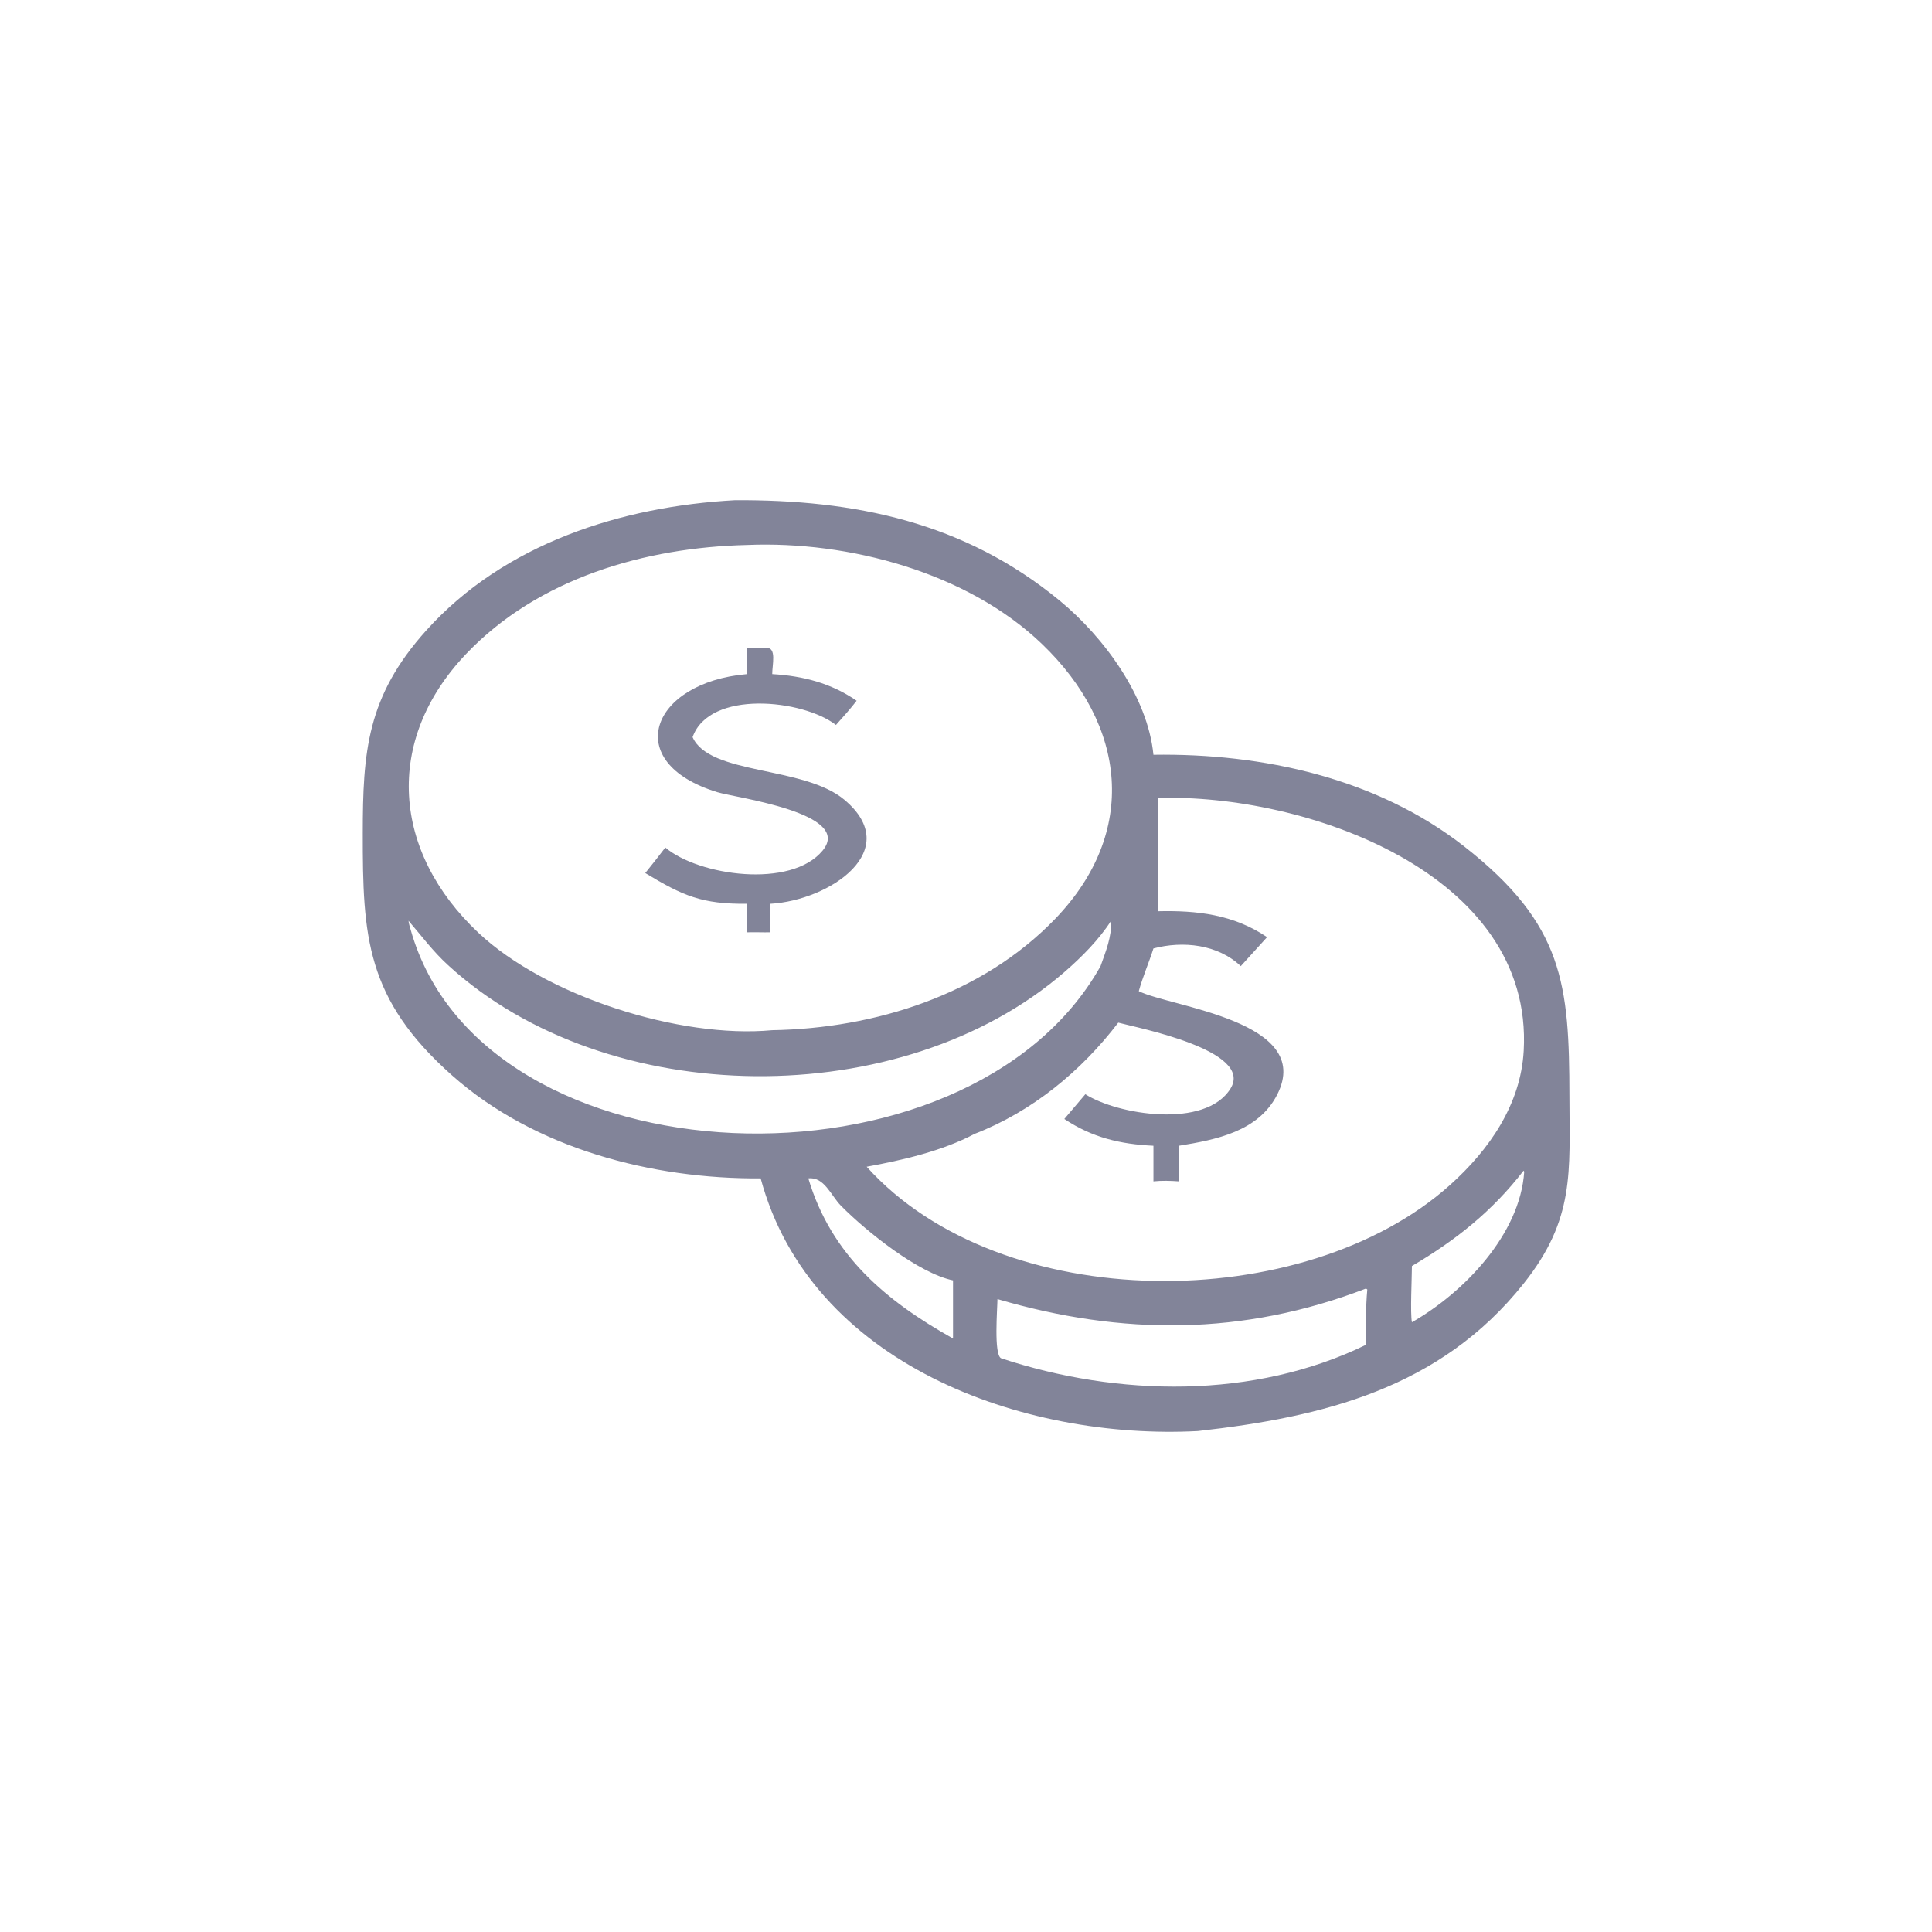 <?xml version="1.0" encoding="utf-8" ?><svg xmlns="http://www.w3.org/2000/svg" xmlns:xlink="http://www.w3.org/1999/xlink" width="1024" height="1024" viewBox="0 0 1024 1024"><path fill="#828499" transform="scale(2 2)" d="M201.583 312.285C172.888 312.494 141.741 304.442 119.848 285.033C96.941 264.726 96.119 248.141 96.138 220.896C96.153 199.288 97.188 184.588 112.988 167.043C133.706 144.037 164.683 134.198 194.797 132.557C226.469 132.397 255.496 138.315 280.811 159.159C292.516 168.798 304.154 184.585 305.674 200.021C334.603 199.593 364.926 206.19 388.105 224.374C414.424 245.021 415.86 260.86 415.911 290.478C415.945 310.645 417.388 323.051 403.808 340.132C381.689 367.954 350.612 375.539 317.427 379.246C270.958 381.669 214.831 361.444 201.583 312.285ZM108.262 244.01L108.262 244.01C108.33 244.808 108.606 245.593 108.822 246.363C127.946 314.466 256.486 318.757 291.656 256.036C293.082 251.993 294.618 248.367 294.462 244.01C291.201 249.08 286.631 253.659 282.083 257.601C239.044 294.898 161.034 294.492 118.752 255.789C114.69 252.07 111.807 248.117 108.262 244.01L108.262 244.01ZM197.976 144.424C170.97 145.059 142.604 153.229 123.506 173.32C101.601 196.366 104.035 225.768 126.755 247.172C144.631 264.012 180.221 275.313 204.651 273.01C231.94 272.551 260.261 263.57 279.565 243.577C301.804 220.545 298.552 192.168 276.12 170.65C256.351 151.686 224.87 143.292 197.976 144.424ZM306.806 211.479L306.806 241.488C317.258 241.238 326.902 242.349 335.788 248.354L328.817 256.036C322.736 250.252 313.49 249.277 305.674 251.349C304.474 255.138 302.837 258.847 301.792 262.665C310.13 266.874 348.405 270.532 338.479 290.067C333.496 299.872 322.262 302.041 312.43 303.636C312.302 306.785 312.365 309.92 312.43 313.07C310.16 312.907 307.942 312.841 305.674 313.07L305.674 303.636C296.904 303.222 289.454 301.48 282.06 296.537L287.628 289.979C296.189 295.448 319.436 299.222 326.097 288.486C332.396 278.331 301.259 272.349 296.354 271.008C286.535 283.873 273.51 294.589 258.312 300.471C249.756 305.022 239.166 307.457 229.676 309.198C265.304 348.823 345.656 348.657 384.274 314.035C394.633 304.748 402.995 292.756 403.796 278.481C406.446 231.251 345.658 210.259 306.806 211.479ZM403.76 310.236C395.488 320.964 385.801 328.681 374.172 335.51C374.161 338.77 373.695 347.996 374.172 350.408C387.885 342.593 402.831 327.155 403.933 310.52L403.76 310.236ZM214.216 312.285C220.298 332.642 234.746 344.731 252.561 354.72L252.561 339.313C243.492 337.43 229.817 326.557 222.867 319.54C220.229 316.877 218.431 311.77 214.216 312.285ZM362.015 341.476C329.386 354.033 297.313 353.934 264.339 344.274C264.323 346.779 263.318 358.994 265.3 359.953C296.21 370.183 332.327 370.867 362.015 356.383C362.004 351.498 361.892 346.607 362.346 341.739L362.015 341.476Z"/><path fill="#828499" transform="scale(2 2)" d="M197.976 171.729L203.046 171.729C205.921 171.454 204.619 176.298 204.651 178.642C212.835 179.135 220.228 181.018 227.019 185.706C225.289 187.929 223.421 190.03 221.538 192.123C212.75 185.324 188.01 182.721 183.542 195.351C188.034 205.47 212.946 202.894 223.755 211.935C239.696 225.269 219.976 238.587 204.18 239.514C204.122 242.029 204.176 244.555 204.18 247.072C202.112 247.111 200.049 247.009 197.976 247.072L197.976 244.844C197.822 243.078 197.815 241.279 197.976 239.514C186.037 239.617 181.021 237.437 170.999 231.368C172.819 229.149 174.567 226.878 176.315 224.602C185.09 232.077 209.616 235.6 218.014 225.401C226.201 215.457 195.006 211.439 190.087 209.934C164.411 202.073 172.384 180.838 197.976 178.642L197.976 171.729Z"/></svg>